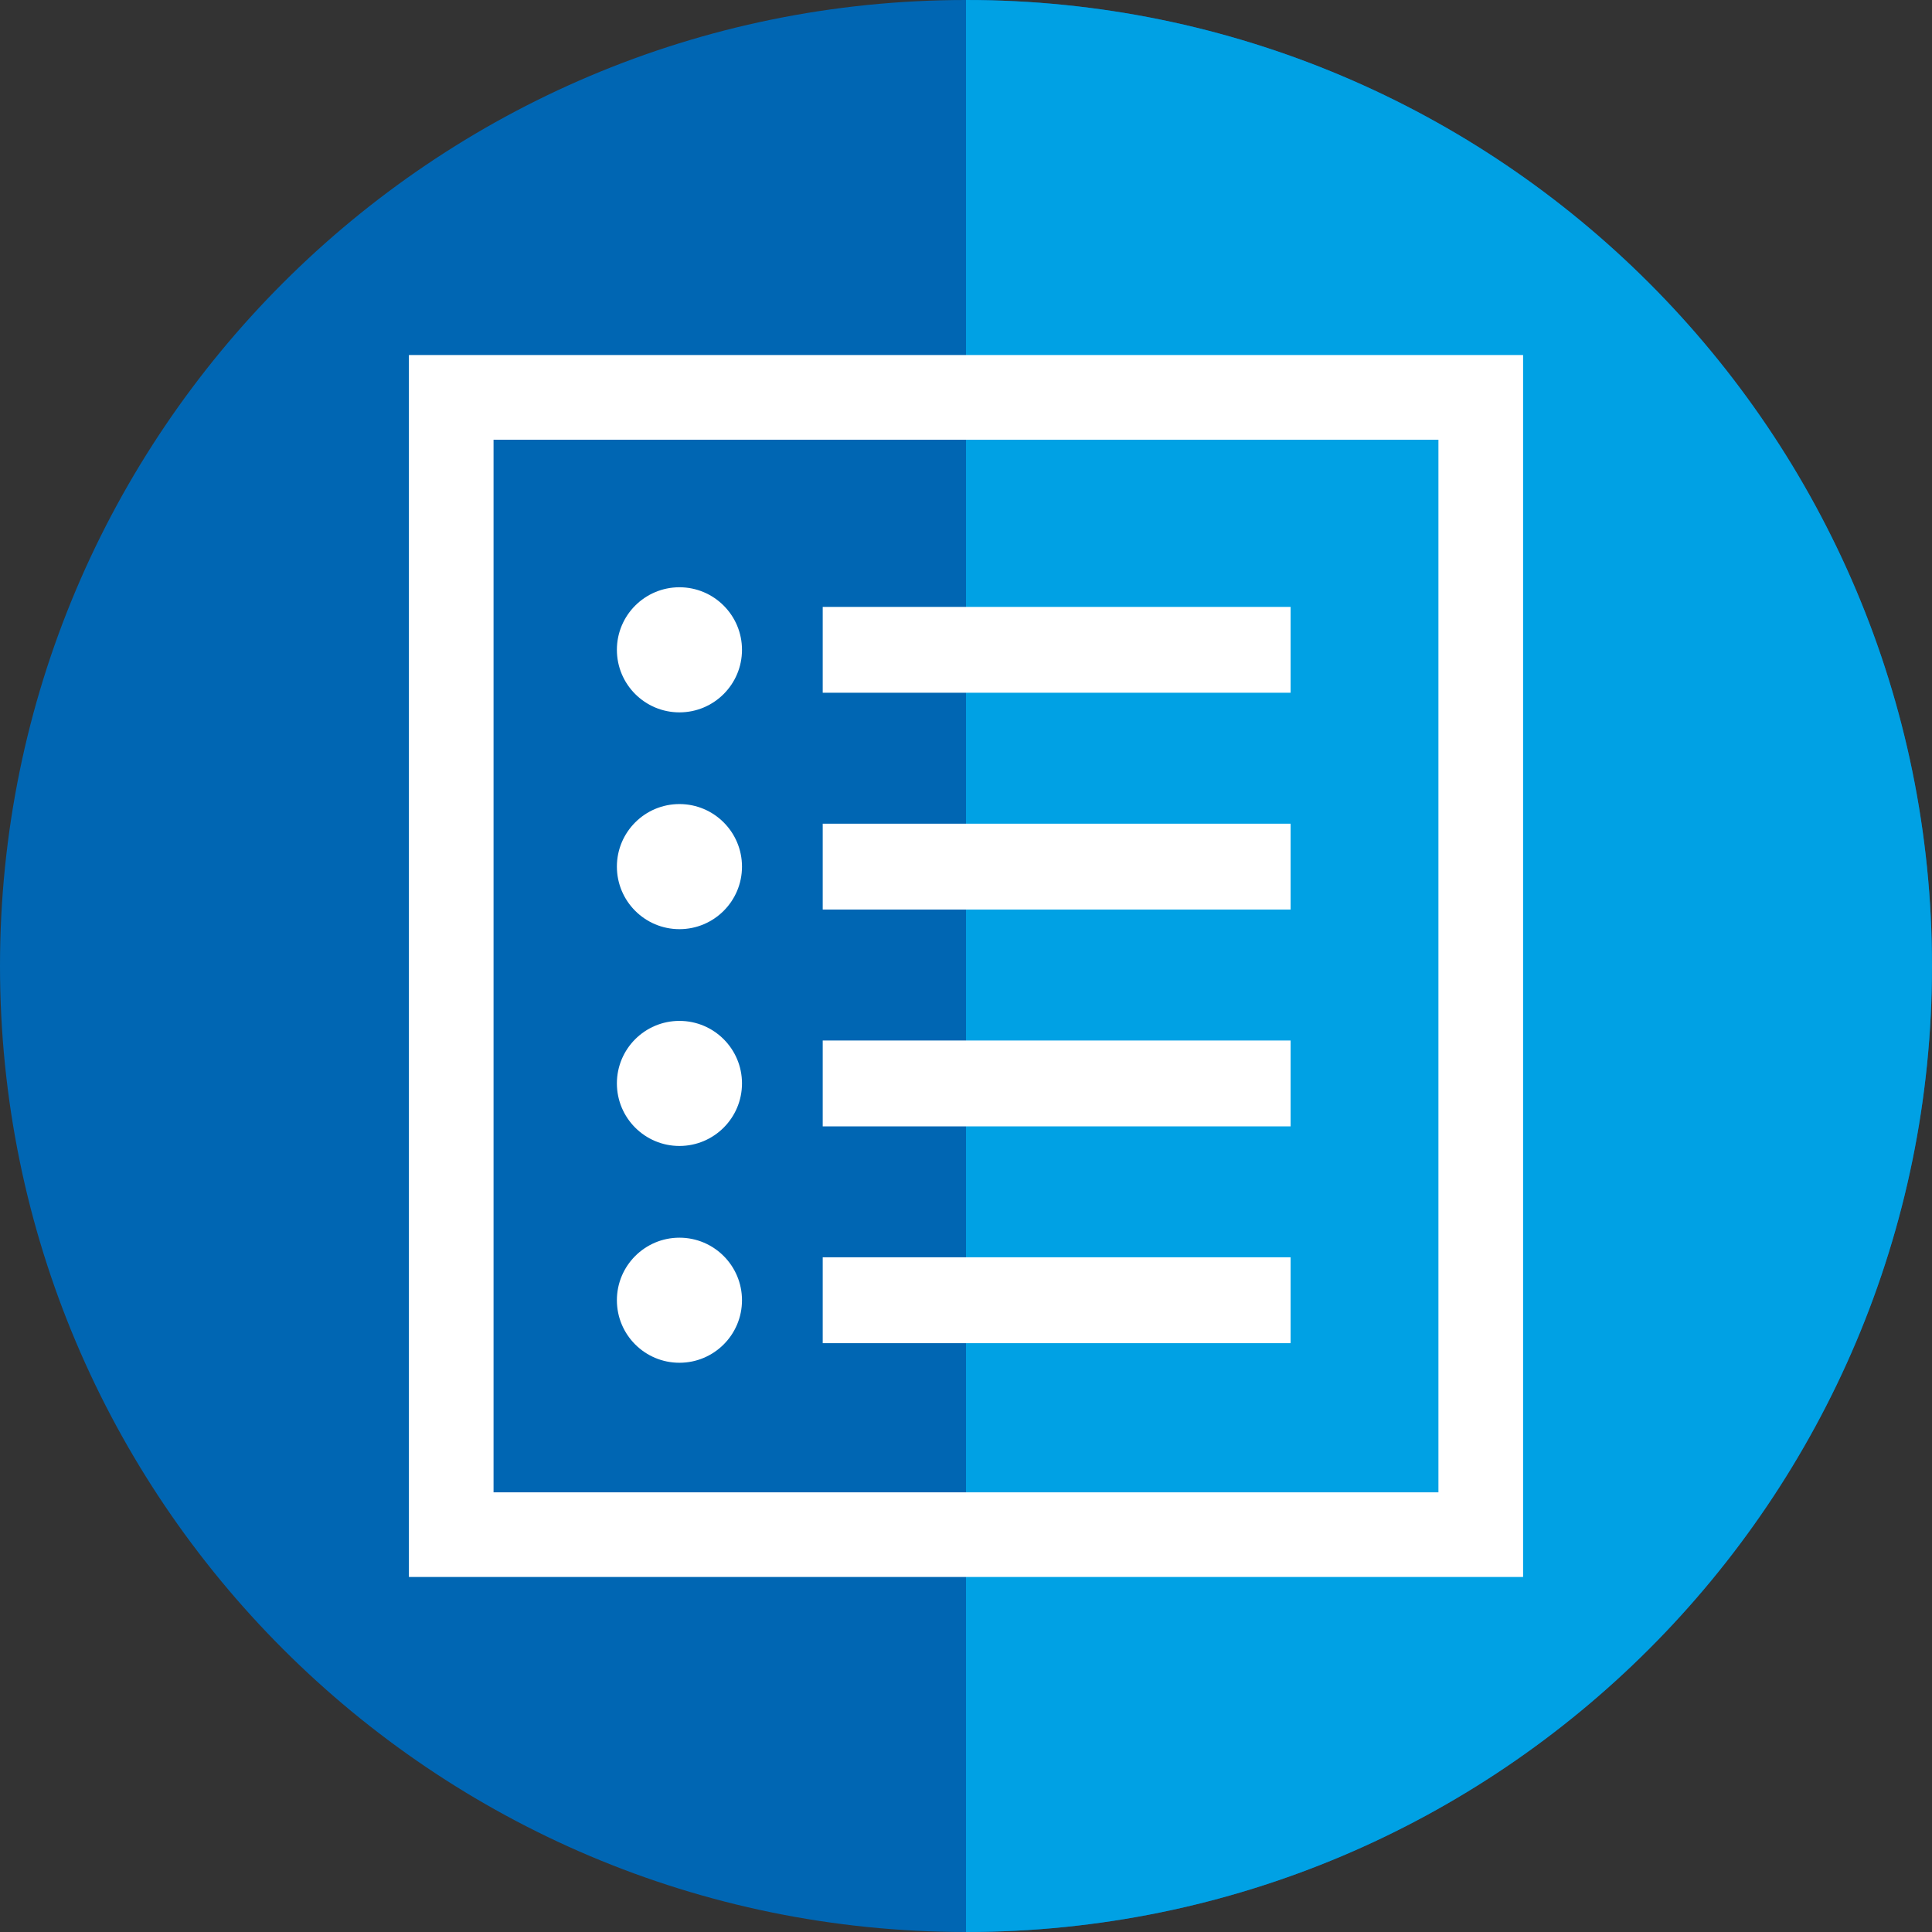 <svg xmlns="http://www.w3.org/2000/svg" xmlns:xlink="http://www.w3.org/1999/xlink" id="Layer_1" x="0px" y="0px" width="63.78px" height="63.78px" viewBox="0 0 63.78 63.78" xml:space="preserve">
<rect x="0" y="0" width="63.78" height="63.78" fill="#333333" stroke="none"/>
<path fill-rule="evenodd" clip-rule="evenodd" fill="#0066B3" d="M31.89,0C14.28,0,0,14.281,0,31.89  c0,17.609,14.28,31.89,31.89,31.89c17.61,0,31.89-14.281,31.89-31.89C63.779,14.281,49.5,0,31.89,0"></path>
<path fill-rule="evenodd" clip-rule="evenodd" fill="#00A1E4" d="M31.89,0v63.78c17.61,0,31.89-14.281,31.89-31.89  C63.779,14.281,49.5,0,31.89,0"></path>
<path fill="#FFFFFF" d="M22.43,40.859c1.14,0,2.065,0.925,2.065,2.065s-0.925,2.064-2.065,2.064c-1.141,0-2.065-0.924-2.065-2.064  S21.29,40.859,22.43,40.859 M22.43,33.702c1.14,0,2.065,0.924,2.065,2.064s-0.925,2.065-2.065,2.065  c-1.141,0-2.065-0.925-2.065-2.065S21.29,33.702,22.43,33.702z M22.43,26.544c1.14,0,2.065,0.925,2.065,2.065  c0,1.141-0.925,2.065-2.065,2.065c-1.141,0-2.065-0.925-2.065-2.065C20.365,27.469,21.29,26.544,22.43,26.544z M22.43,19.387  c1.14,0,2.065,0.925,2.065,2.065c0,1.14-0.925,2.065-2.065,2.065c-1.141,0-2.065-0.925-2.065-2.065  C20.365,20.312,21.29,19.387,22.43,19.387z M27.16,34.35h15.446v2.835H27.16V34.35z M27.16,27.192h15.446v2.834H27.16V27.192z   M27.16,20.035h15.446v2.834H27.16V20.035z M27.16,41.507h15.446v2.835H27.16V41.507z M50.281,11.721V52.06H13.499V11.721H50.281z   M47.486,14.516H16.293v34.749h31.193V14.516z"></path>
</svg>